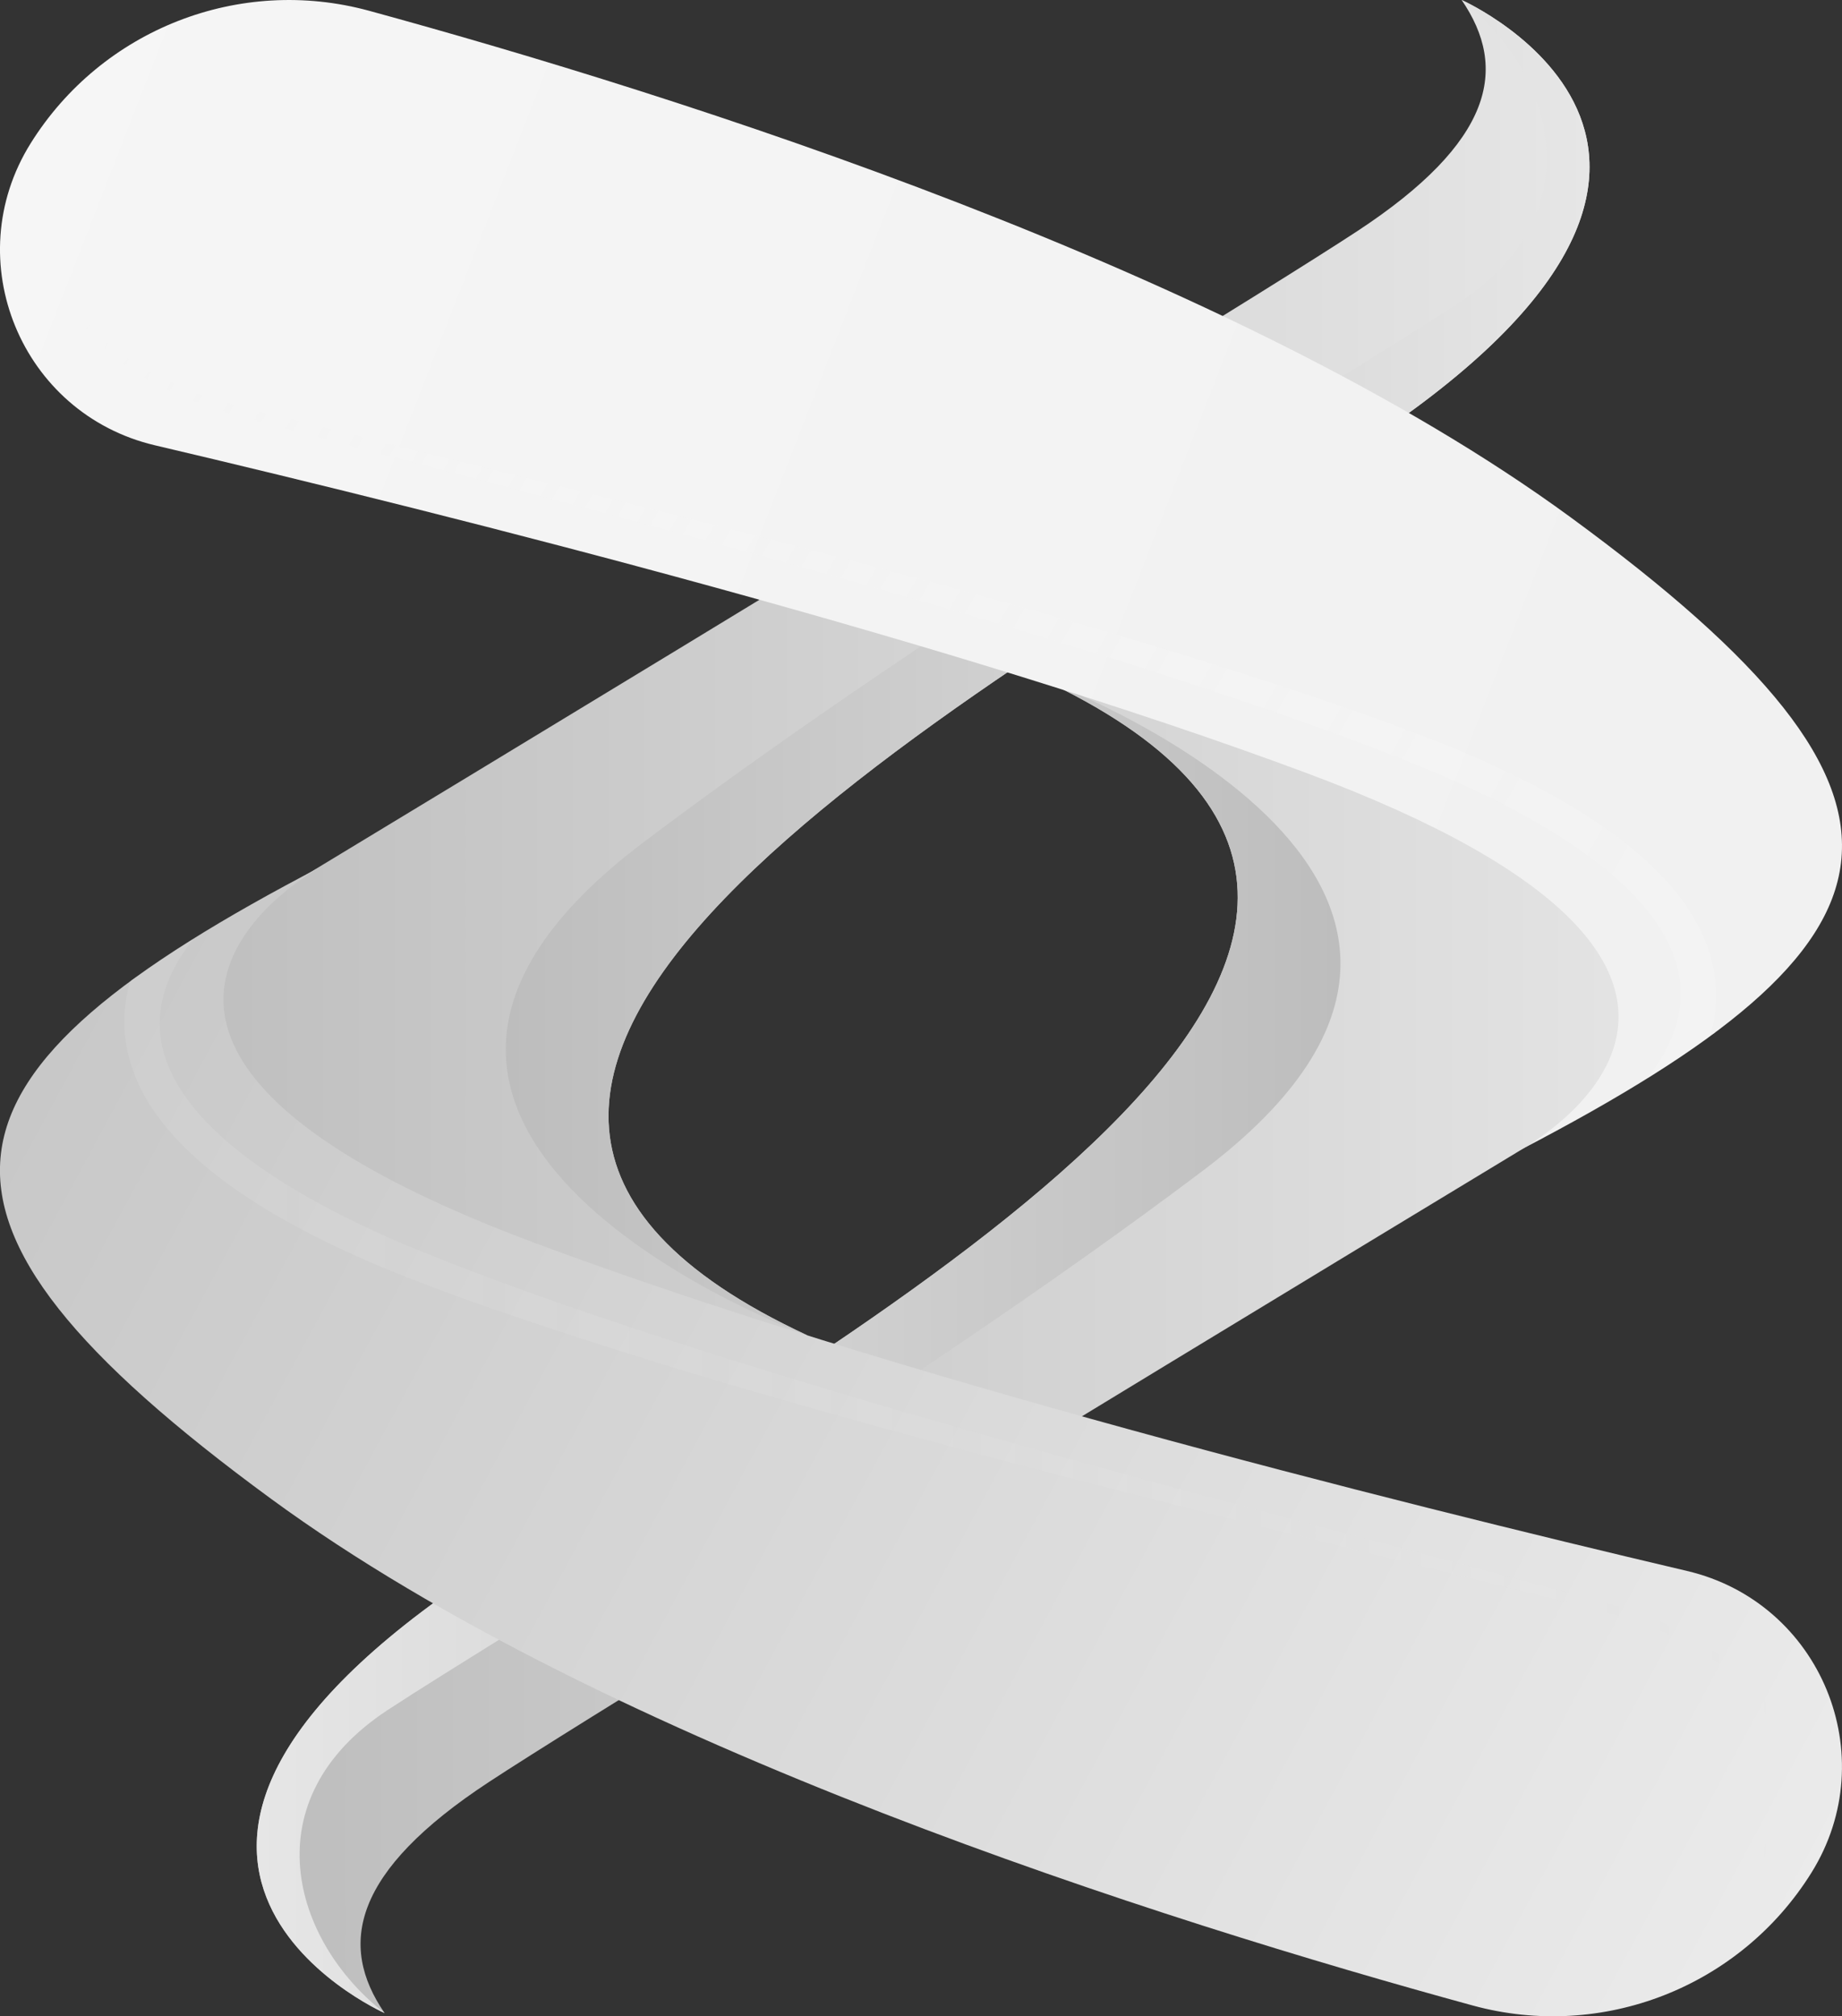 <?xml version="1.0" encoding="UTF-8"?><svg xmlns="http://www.w3.org/2000/svg" xmlns:xlink="http://www.w3.org/1999/xlink" viewBox="0 0 350.42 383.55"><rect x="0" y="0" width="350.42" height="383.55" fill="#333333" stroke="none"/><defs><style>.cls-1{fill:url(#_Безымянный_градиент_60);}.cls-2{fill:url(#_Безымянный_градиент_61-2);}.cls-3{isolation:isolate;}.cls-4{fill:url(#_Безымянный_градиент_62);}.cls-5{fill:url(#_Безымянный_градиент_62-2);}.cls-6{fill:url(#_Безымянный_градиент_61);}.cls-7{fill:url(#Degradado_sin_nombre_16);opacity:.15;}.cls-7,.cls-8{mix-blend-mode:luminosity;}.cls-8{fill:url(#Degradado_sin_nombre_14);opacity:.1;}.cls-9{fill:url(#Degradado_sin_nombre_17);}</style><linearGradient id="_Безымянный_градиент_61" x1="48.84" y1="255.93" x2="327.04" y2="255.93" gradientUnits="userSpaceOnUse"><stop offset="0" stop-color="#bdbdbd"/><stop offset="1" stop-color="#e6e6e6"/></linearGradient><linearGradient id="_Безымянный_градиент_62" x1="48.84" y1="255.93" x2="255.01" y2="255.93" gradientUnits="userSpaceOnUse"><stop offset="0" stop-color="#e6e6e6"/><stop offset="1" stop-color="#bdbdbd"/></linearGradient><linearGradient id="_Безымянный_градиент_61-2" x1="24.19" y1="127.02" x2="302.39" y2="127.02" xlink:href="#_Безымянный_градиент_61"/><linearGradient id="_Безымянный_градиент_62-2" x1="-75.09" y1="179.73" x2="131.08" y2="179.73" gradientTransform="translate(227.3 306.75) rotate(-180)" xlink:href="#_Безымянный_градиент_62"/><linearGradient id="Degradado_sin_nombre_17" x1="-15.67" y1="30.62" x2="310.65" y2="157.87" gradientUnits="userSpaceOnUse"><stop offset="0" stop-color="#f6f6f6"/><stop offset="1" stop-color="#f1f1f1"/></linearGradient><linearGradient id="Degradado_sin_nombre_16" x1="28.8" y1="36.08" x2="321.07" y2="202.49" gradientUnits="userSpaceOnUse"><stop offset="0" stop-color="#f6f6f6" stop-opacity="0"/><stop offset=".07" stop-color="#f7f7f7" stop-opacity=".13"/><stop offset=".22" stop-color="#f9f9f9" stop-opacity=".35"/><stop offset=".36" stop-color="#fafafa" stop-opacity=".55"/><stop offset=".5" stop-color="#fcfcfc" stop-opacity=".71"/><stop offset=".64" stop-color="#fdfdfd" stop-opacity=".84"/><stop offset=".77" stop-color="#fefefe" stop-opacity=".93"/><stop offset=".89" stop-color="#fefefe" stop-opacity=".98"/><stop offset="1" stop-color="#fff"/></linearGradient><linearGradient id="_Безымянный_градиент_60" x1="-27.03" y1="177.95" x2="356.84" y2="384.92" gradientUnits="userSpaceOnUse"><stop offset="0" stop-color="#c4c4c4"/><stop offset="1" stop-color="#ededed"/></linearGradient><linearGradient id="Degradado_sin_nombre_14" x1="23.64" y1="270.92" x2="340.07" y2="270.92" gradientUnits="userSpaceOnUse"><stop offset="0" stop-color="#fff"/><stop offset=".09" stop-color="#fefefe" stop-opacity=".97"/><stop offset=".22" stop-color="#fcfcfc" stop-opacity=".89"/><stop offset=".38" stop-color="#fafafa" stop-opacity=".75"/><stop offset=".56" stop-color="#f7f7f7" stop-opacity=".56"/><stop offset=".76" stop-color="#f2f2f2" stop-opacity=".32"/><stop offset=".98" stop-color="#ededed" stop-opacity=".03"/><stop offset="1" stop-color="#ededed" stop-opacity="0"/></linearGradient></defs><g class="cls-3"><g id="_Слой_1"><path class="cls-6" d="m326.2,196.46s-199.87,120.66-233.13,142.49c-26,17.06-28.81,31.01-19.9,44,0,0-67.3-29.88,21.97-86.63,76.73-48.79,204.34-120.12,102.46-167.41,0,0,141.58,2.65,128.61,67.55Z"/><path class="cls-4" d="m228.82,222.71c-57.64,43.5-133.4,88.36-155.05,102.57-26,17.06-18.24,43.94-.6,57.66,0,0-67.3-29.88,21.97-86.63,76.73-48.79,204.34-120.12,102.46-167.41,0,0,104.79,38.29,31.22,93.81Z"/><path class="cls-2" d="m25.03,186.49S224.9,65.83,258.16,44C284.15,26.94,286.97,13,278.06,0c0,0,67.3,29.88-21.97,86.63-76.74,48.79-204.34,120.12-102.46,167.41,0,0-141.58-2.65-128.61-67.55Z"/><path class="cls-5" d="m122.41,160.23c57.64-43.5,133.4-88.36,155.05-102.57C303.46,40.6,295.7,13.72,278.06,0c0,0,67.3,29.88-21.97,86.63-76.74,48.79-204.34,120.12-102.46,167.41,0,0-104.79-38.29-31.22-93.81Z"/><path class="cls-9" d="m289.22,218.75s62.35-33.31-40.73-71.72c-66.87-24.91-161.08-48.69-219.01-62.32C4.01,78.72-8.02,49.5,5.81,27.3h0C19.36,5.57,45.55-4.7,70.25,2.06c58.52,16,164.5,49.44,228.59,96.38,74.1,54.27,66.14,80.87-9.62,120.32Z"/><path class="cls-7" d="m313.35,205.14c4.39-2.73,8.4-5.42,12.03-8.08,1.03-3.63,1.39-7.53.83-11.32-.69-5.02-2.82-9.64-5.54-13.57-2.76-3.93-6.07-7.29-9.61-10.26-3.53-2.98-7.29-5.58-11.16-7.95-7.74-4.73-15.88-8.56-24.14-11.97-16.61-6.64-33.41-12.05-50.33-17.33-16.92-5.2-33.94-10.04-51.01-14.67-34.13-9.28-68.47-17.67-102.77-26.15l-25.7-6.44c-8.46-2.15-16.77-5.42-23.66-10.75-3.41-2.66-6.45-5.89-8.46-9.71-2.07-3.79-2.98-8.16-2.71-12.48.26-4.33,1.64-8.56,3.52-12.5.98-1.96,2.07-3.86,3.27-5.71l1.87-2.71,1-1.31.5-.66.25-.33.12-.16.06-.08c-.09-.11.28.14-.18-.28-.5-.36-.18-.05-.3-.11l-.06.08-.13.16-.26.33-.51.66-1.02,1.31-1.93,2.71c-1.24,1.85-2.37,3.76-3.4,5.74-1.98,3.98-3.47,8.29-3.8,12.79-.35,4.48.53,9.11,2.65,13.11,2.05,4.04,5.17,7.45,8.66,10.25,7.05,5.62,15.5,9.07,24.08,11.39l25.61,6.85c34.16,9.04,68.34,17.98,102.26,27.79,16.96,4.9,33.85,10,50.62,15.45,16.72,5.5,33.49,11.24,49.59,17.97,8.01,3.46,15.85,7.31,23.12,11.91,7.21,4.61,14.06,10,18.62,16.72,2.24,3.35,3.81,7.02,4.26,10.78.49,3.76-.19,7.59-1.74,11.18-1.12,2.58-2.67,5.04-4.49,7.34Z"/><path class="cls-1" d="m61.2,164.8S-1.15,198.12,101.93,236.52c66.87,24.91,161.08,48.69,219.01,62.32,25.46,5.99,37.5,35.21,23.66,57.41h0c-13.55,21.73-39.74,32-64.44,25.25-58.52-16-164.5-49.44-228.59-96.38-74.1-54.27-66.14-80.87,9.63-120.32Z"/><path class="cls-8" d="m36.77,178.62c-4.39,2.73-8.4,5.42-12.03,8.08-1.03,3.63-1.39,7.53-.83,11.32.69,5.02,2.82,9.64,5.54,13.57,2.76,3.93,6.07,7.29,9.61,10.26,3.53,2.98,7.29,5.58,11.16,7.95,7.74,4.73,15.88,8.56,24.14,11.97,16.61,6.64,33.41,12.05,50.33,17.33,16.92,5.2,33.94,10.04,51.01,14.67,34.13,9.28,68.47,17.67,102.77,26.15l25.7,6.44c8.46,2.15,16.77,5.42,23.66,10.75,3.41,2.66,6.45,5.89,8.46,9.71,2.07,3.79,2.98,8.16,2.71,12.48-.26,4.33-1.64,8.56-3.52,12.5-.98,1.96-2.07,3.86-3.27,5.71l-1.87,2.71-1,1.31-.5.66-.25.33-.12.16-.06.08c.09.11-.28-.14.18.28.5.36.18.05.3.11l.06-.08.13-.16.26-.33.51-.66,1.02-1.31,1.93-2.71c1.24-1.85,2.37-3.76,3.4-5.74,1.98-3.98,3.47-8.29,3.8-12.79.35-4.48-.53-9.11-2.65-13.11-2.05-4.04-5.17-7.45-8.66-10.25-7.05-5.62-15.5-9.07-24.08-11.39l-25.61-6.85c-34.16-9.04-68.34-17.98-102.26-27.79-16.96-4.9-33.85-10-50.62-15.45-16.72-5.5-33.49-11.24-49.59-17.97-8.01-3.46-15.85-7.31-23.12-11.9-7.21-4.61-14.06-10-18.62-16.72-2.23-3.35-3.81-7.02-4.26-10.78-.49-3.76.2-7.59,1.74-11.18,1.12-2.58,2.67-5.04,4.49-7.34Z"/></g></g></svg>